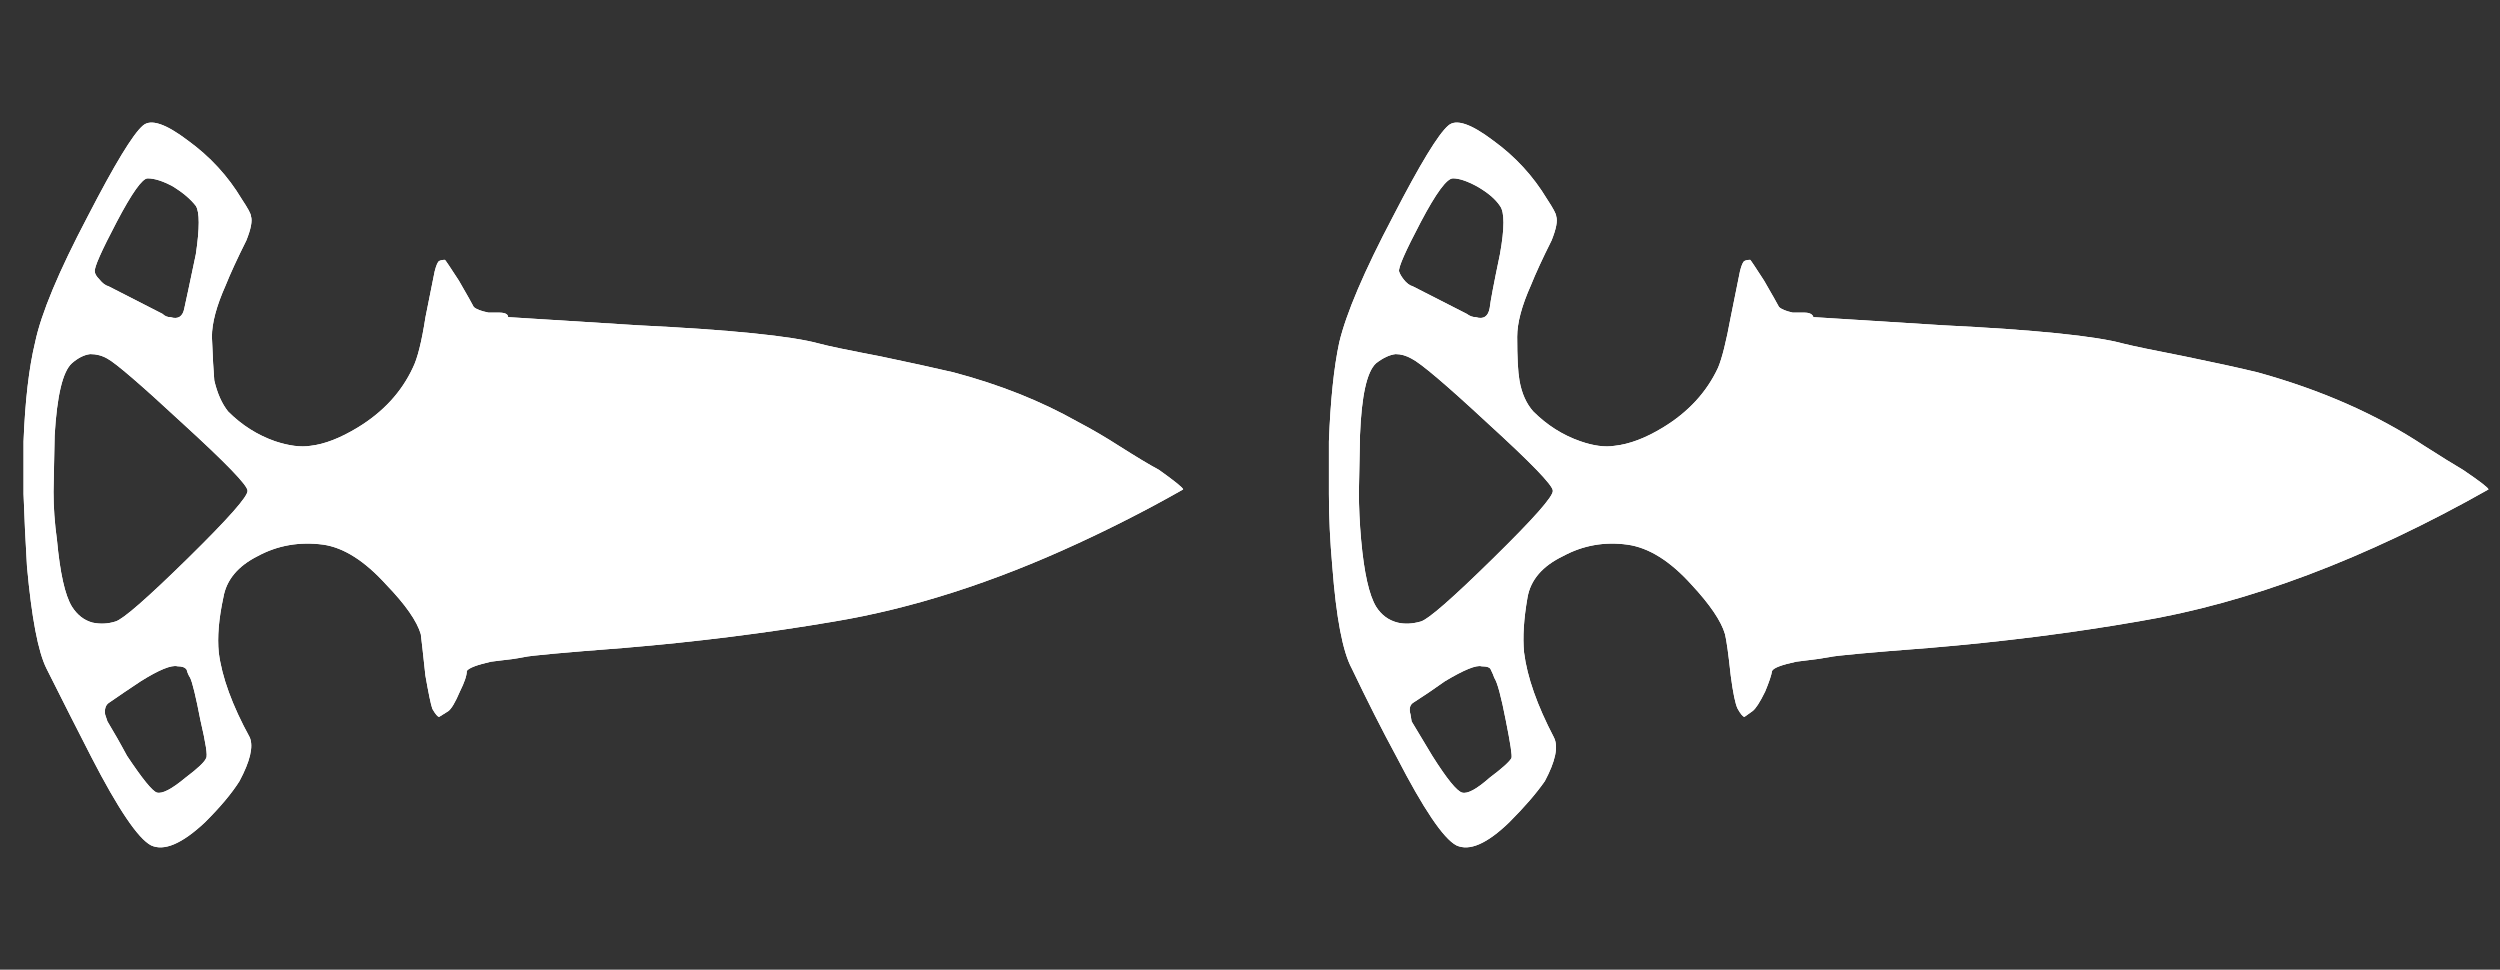 <?xml version="1.0" encoding="utf-8"?>
<!-- Generator: Adobe Illustrator 16.0.0, SVG Export Plug-In . SVG Version: 6.00 Build 0)  -->
<!DOCTYPE svg PUBLIC "-//W3C//DTD SVG 1.1//EN" "http://www.w3.org/Graphics/SVG/1.1/DTD/svg11.dtd">
<svg version="1.1" xmlns="http://www.w3.org/2000/svg" xmlns:xlink="http://www.w3.org/1999/xlink" x="0px" y="0px" width="82.5px"
	 height="32px" viewBox="0 0 82.5 32" enable-background="new 0 0 82.5 32" xml:space="preserve">
<rect x="0" y="0" width="82.5" height="32" fill="#333333" stroke="none"/>
<g id="Selected_Items">
	<g>
		<g id="Selected_Items_25_">
			<g>
				<path fill-rule="evenodd" clip-rule="evenodd" fill="#FFFFFF" d="M35.559,17.937c-2.777,1.284-5.455,2.143-8.031,2.573
					c-2.224,0.379-4.532,0.67-6.933,0.871c-1.995,0.153-3.095,0.253-3.3,0.303c-0.274,0.053-0.54,0.09-0.793,0.114l-0.3,0.038
					c-0.457,0.103-0.723,0.203-0.797,0.303c0,0.153-0.078,0.379-0.229,0.682c-0.151,0.355-0.279,0.569-0.38,0.645l-0.304,0.19
					c-0.049,0-0.124-0.09-0.225-0.266c-0.053-0.152-0.127-0.518-0.229-1.098c-0.077-0.708-0.125-1.164-0.152-1.365
					c-0.127-0.43-0.505-0.974-1.135-1.627c-0.708-0.783-1.402-1.229-2.085-1.327c-0.783-0.103-1.503,0.023-2.159,0.377
					c-0.655,0.329-1.036,0.784-1.136,1.364c-0.152,0.706-0.203,1.313-0.152,1.82c0.103,0.808,0.442,1.741,1.024,2.803
					c0.125,0.302,0.011,0.783-0.341,1.441c-0.254,0.403-0.633,0.855-1.139,1.359c-0.757,0.709-1.352,0.961-1.78,0.759
					c-0.429-0.227-1.085-1.198-1.969-2.914c-0.455-0.888-0.949-1.857-1.479-2.918c-0.279-0.556-0.491-1.68-0.645-3.373
					c-0.049-0.833-0.088-1.629-0.113-2.385v-1.744c0.052-1.338,0.178-2.426,0.38-3.259c0.201-0.961,0.781-2.347,1.741-4.169
					c0.886-1.716,1.491-2.713,1.819-2.991C4.975,3.918,5.466,4.08,6.199,4.636c0.732,0.53,1.327,1.177,1.779,1.933
					c0.203,0.305,0.304,0.492,0.304,0.566c0.05,0.154,0,0.419-0.152,0.798C7.828,8.537,7.601,9.031,7.449,9.411
					c-0.304,0.681-0.456,1.246-0.456,1.702c0.026,0.685,0.054,1.161,0.078,1.44c0.1,0.43,0.253,0.77,0.455,1.024
					c0.452,0.454,0.972,0.781,1.551,0.984c0.455,0.15,0.847,0.203,1.174,0.15c0.456-0.052,0.974-0.251,1.555-0.604
					c0.835-0.508,1.441-1.163,1.818-1.972c0.152-0.302,0.292-0.858,0.417-1.669l0.303-1.511c0.052-0.203,0.102-0.317,0.15-0.343
					c0.053-0.025,0.114-0.037,0.19-0.037c0.025,0.024,0.178,0.252,0.457,0.682c0.277,0.479,0.44,0.77,0.491,0.87
					c0.076,0.076,0.238,0.139,0.49,0.189c0.129,0,0.241,0,0.345,0c0.199,0,0.301,0.052,0.301,0.149l4.281,0.269
					c3.082,0.151,5.076,0.354,5.987,0.605c0.275,0.076,0.945,0.216,2.006,0.418c0.962,0.202,1.769,0.377,2.425,0.531
					c1.517,0.402,2.881,0.944,4.092,1.628c0.48,0.251,0.936,0.52,1.362,0.794c0.557,0.354,0.999,0.621,1.327,0.797
					c0.53,0.378,0.796,0.594,0.796,0.644C37.884,16.809,36.719,17.403,35.559,17.937z M6.275,22.366
					c-0.05-0.074-0.089-0.162-0.115-0.264c-0.05-0.078-0.15-0.114-0.303-0.114c-0.201-0.05-0.605,0.114-1.211,0.493
					c-0.379,0.251-0.733,0.491-1.062,0.719c-0.101,0.075-0.14,0.202-0.115,0.379l0.076,0.227c0.229,0.381,0.444,0.758,0.645,1.135
					c0.507,0.759,0.834,1.165,0.986,1.214c0.175,0.052,0.492-0.113,0.946-0.492c0.403-0.303,0.632-0.518,0.681-0.646
					c0.053-0.076-0.013-0.491-0.189-1.249C6.463,22.985,6.349,22.518,6.275,22.366z M2.978,11.685
					c-0.202,0.024-0.403,0.126-0.604,0.302c-0.306,0.275-0.493,1.073-0.57,2.386l-0.037,1.857c0,0.505,0.037,1.035,0.114,1.591
					c0.102,1.087,0.263,1.819,0.493,2.197c0.177,0.279,0.402,0.454,0.682,0.529C3.308,20.6,3.56,20.59,3.811,20.51
					c0.253-0.074,1.049-0.771,2.388-2.084c1.337-1.314,1.995-2.057,1.97-2.234c0-0.177-0.72-0.921-2.159-2.234
					c-1.363-1.264-2.185-1.971-2.464-2.122C3.37,11.733,3.179,11.685,2.978,11.685z M6.463,6.795
					c-0.177-0.227-0.429-0.44-0.757-0.643C5.378,5.975,5.098,5.886,4.873,5.886c-0.176,0-0.519,0.481-1.022,1.439
					C3.345,8.287,3.104,8.829,3.129,8.957c0,0.074,0.05,0.162,0.15,0.262c0.102,0.13,0.204,0.203,0.305,0.229l1.779,0.909
					c0.078,0.077,0.165,0.11,0.267,0.11c0.251,0.079,0.404-0.022,0.454-0.3c0.051-0.227,0.178-0.819,0.379-1.78
					C6.59,7.528,6.59,6.998,6.463,6.795z"/>
				<path fill-rule="evenodd" clip-rule="evenodd" fill="#FFFFFF" d="M35.559,17.937c-2.777,1.284-5.455,2.143-8.031,2.573
					c-2.224,0.379-4.532,0.67-6.933,0.871c-1.995,0.153-3.095,0.253-3.3,0.303c-0.274,0.053-0.54,0.09-0.793,0.114l-0.3,0.038
					c-0.457,0.103-0.723,0.203-0.797,0.303c0,0.153-0.078,0.379-0.229,0.682c-0.151,0.355-0.279,0.569-0.38,0.645l-0.304,0.19
					c-0.049,0-0.124-0.09-0.225-0.266c-0.053-0.152-0.127-0.518-0.229-1.098c-0.077-0.708-0.125-1.164-0.152-1.365
					c-0.127-0.43-0.505-0.974-1.135-1.627c-0.708-0.783-1.402-1.229-2.085-1.327c-0.783-0.103-1.503,0.023-2.159,0.377
					c-0.655,0.329-1.036,0.784-1.136,1.364c-0.152,0.706-0.203,1.313-0.152,1.82c0.103,0.808,0.442,1.741,1.024,2.803
					c0.125,0.302,0.011,0.783-0.341,1.441c-0.254,0.403-0.633,0.855-1.139,1.359c-0.757,0.709-1.352,0.961-1.78,0.759
					c-0.429-0.227-1.085-1.198-1.969-2.914c-0.455-0.888-0.949-1.857-1.479-2.918c-0.279-0.556-0.491-1.68-0.645-3.373
					c-0.049-0.833-0.088-1.629-0.113-2.385v-1.744c0.052-1.338,0.178-2.426,0.38-3.259c0.201-0.961,0.781-2.347,1.741-4.169
					c0.886-1.716,1.491-2.713,1.819-2.991C4.975,3.918,5.466,4.08,6.199,4.636c0.732,0.53,1.327,1.177,1.779,1.933
					c0.203,0.305,0.304,0.492,0.304,0.566c0.05,0.154,0,0.419-0.152,0.798C7.828,8.537,7.601,9.031,7.449,9.411
					c-0.304,0.681-0.456,1.246-0.456,1.702c0.026,0.685,0.054,1.161,0.078,1.44c0.1,0.43,0.253,0.77,0.455,1.024
					c0.452,0.454,0.972,0.781,1.551,0.984c0.455,0.15,0.847,0.203,1.174,0.15c0.456-0.052,0.974-0.251,1.555-0.604
					c0.835-0.508,1.441-1.163,1.818-1.972c0.152-0.302,0.292-0.858,0.417-1.669l0.303-1.511c0.052-0.203,0.102-0.317,0.15-0.343
					c0.053-0.025,0.114-0.037,0.19-0.037c0.025,0.024,0.178,0.252,0.457,0.682c0.277,0.479,0.44,0.77,0.491,0.87
					c0.076,0.076,0.238,0.139,0.49,0.189c0.129,0,0.241,0,0.345,0c0.199,0,0.301,0.052,0.301,0.149l4.281,0.269
					c3.082,0.151,5.076,0.354,5.987,0.605c0.275,0.076,0.945,0.216,2.006,0.418c0.962,0.202,1.769,0.377,2.425,0.531
					c1.517,0.402,2.881,0.944,4.092,1.628c0.48,0.251,0.936,0.52,1.362,0.794c0.557,0.354,0.999,0.621,1.327,0.797
					c0.53,0.378,0.796,0.594,0.796,0.644C37.884,16.809,36.719,17.403,35.559,17.937z M6.463,6.795c0.127,0.203,0.127,0.733,0,1.593
					c-0.201,0.961-0.328,1.554-0.379,1.78c-0.05,0.277-0.203,0.379-0.454,0.3c-0.102,0-0.188-0.033-0.267-0.11L3.584,9.448
					c-0.101-0.026-0.203-0.1-0.305-0.229c-0.101-0.1-0.15-0.188-0.15-0.262C3.104,8.829,3.345,8.287,3.85,7.325
					c0.504-0.958,0.847-1.439,1.022-1.439c0.226,0,0.506,0.089,0.834,0.267C6.035,6.354,6.287,6.568,6.463,6.795z M2.978,11.685
					c0.201,0,0.392,0.049,0.567,0.15c0.279,0.151,1.101,0.858,2.464,2.122c1.439,1.313,2.159,2.058,2.159,2.234
					c0.025,0.178-0.633,0.92-1.97,2.234c-1.339,1.313-2.135,2.01-2.388,2.084c-0.251,0.08-0.503,0.09-0.756,0.037
					c-0.279-0.075-0.505-0.25-0.682-0.529c-0.23-0.378-0.392-1.11-0.493-2.197c-0.077-0.556-0.114-1.086-0.114-1.591l0.037-1.857
					c0.077-1.313,0.265-2.11,0.57-2.386C2.575,11.811,2.776,11.709,2.978,11.685z M6.275,22.366
					c0.074,0.151,0.188,0.619,0.339,1.401c0.177,0.758,0.242,1.173,0.189,1.249c-0.049,0.128-0.277,0.343-0.681,0.646
					c-0.454,0.379-0.771,0.544-0.946,0.492c-0.152-0.049-0.479-0.455-0.986-1.214c-0.2-0.377-0.416-0.754-0.645-1.135l-0.076-0.227
					c-0.024-0.177,0.015-0.304,0.115-0.379c0.328-0.228,0.683-0.468,1.062-0.719c0.605-0.379,1.01-0.543,1.211-0.493
					c0.152,0,0.253,0.036,0.303,0.114C6.186,22.204,6.225,22.292,6.275,22.366z"/>
			</g>
			<g>
				<path fill-rule="evenodd" clip-rule="evenodd" fill="#FFFFFF" d="M63.669,21.381c-1.995,0.153-3.094,0.253-3.296,0.303
					c-0.302,0.053-0.568,0.09-0.796,0.114l-0.302,0.038c-0.48,0.103-0.746,0.203-0.796,0.303c-0.025,0.153-0.103,0.379-0.229,0.682
					c-0.173,0.355-0.313,0.569-0.416,0.645l-0.266,0.19c-0.049,0-0.126-0.09-0.225-0.266c-0.077-0.152-0.153-0.518-0.229-1.098
					c-0.075-0.708-0.14-1.164-0.189-1.365c-0.125-0.43-0.493-0.974-1.1-1.627c-0.704-0.783-1.412-1.229-2.121-1.327
					c-0.757-0.103-1.463,0.023-2.12,0.377c-0.683,0.329-1.074,0.784-1.176,1.364c-0.124,0.706-0.163,1.313-0.114,1.82
					c0.102,0.808,0.431,1.741,0.986,2.803c0.152,0.302,0.051,0.783-0.301,1.441c-0.281,0.403-0.671,0.855-1.175,1.359
					c-0.734,0.709-1.315,0.961-1.746,0.759c-0.427-0.227-1.083-1.198-1.968-2.914c-0.481-0.888-0.973-1.857-1.479-2.918
					c-0.303-0.556-0.516-1.68-0.645-3.373c-0.074-0.833-0.112-1.629-0.112-2.385v-1.744c0.051-1.338,0.162-2.426,0.34-3.259
					c0.229-0.961,0.819-2.347,1.78-4.169c0.886-1.716,1.491-2.713,1.82-2.991c0.251-0.226,0.743-0.063,1.477,0.492
					c0.734,0.53,1.326,1.177,1.781,1.933c0.201,0.305,0.302,0.492,0.302,0.566c0.053,0.154,0,0.419-0.151,0.798
					c-0.303,0.604-0.53,1.099-0.682,1.479c-0.305,0.681-0.454,1.246-0.454,1.702c0,0.685,0.025,1.161,0.075,1.44
					c0.074,0.43,0.229,0.77,0.455,1.024c0.455,0.454,0.971,0.781,1.553,0.984c0.43,0.15,0.809,0.203,1.135,0.15
					c0.482-0.052,1.013-0.251,1.593-0.604c0.835-0.508,1.44-1.163,1.817-1.972c0.128-0.302,0.269-0.858,0.418-1.669l0.305-1.511
					c0.049-0.203,0.101-0.317,0.149-0.343c0.052-0.025,0.114-0.037,0.19-0.037c0.025,0.024,0.178,0.252,0.455,0.682
					c0.276,0.479,0.442,0.77,0.493,0.87c0.075,0.076,0.228,0.139,0.454,0.189c0.125,0,0.253,0,0.379,0
					c0.176,0,0.277,0.052,0.303,0.149l4.28,0.269c3.056,0.151,5.041,0.354,5.949,0.605c0.304,0.076,0.972,0.216,2.009,0.418
					c0.983,0.202,1.791,0.377,2.423,0.531c2.097,0.58,3.929,1.386,5.495,2.422c0.555,0.354,0.983,0.621,1.285,0.797
					c0.558,0.378,0.837,0.594,0.837,0.644c-4.069,2.299-7.92,3.752-11.555,4.356C68.369,20.889,66.068,21.18,63.669,21.381z
					 M46.886,20.51c0.253-0.074,1.049-0.771,2.387-2.084c1.339-1.314,1.997-2.057,1.97-2.234c0-0.177-0.72-0.921-2.16-2.234
					c-1.362-1.264-2.196-1.971-2.499-2.122c-0.178-0.102-0.354-0.15-0.53-0.15c-0.202,0.024-0.416,0.126-0.643,0.302
					c-0.305,0.275-0.48,1.073-0.531,2.386l-0.036,1.857c0,0.505,0.024,1.035,0.074,1.591c0.098,1.087,0.265,1.819,0.493,2.197
					c0.175,0.279,0.415,0.454,0.718,0.529C46.355,20.6,46.608,20.59,46.886,20.51z M49.199,22.103
					c-0.025-0.078-0.128-0.114-0.306-0.114c-0.176-0.05-0.579,0.114-1.212,0.493c-0.352,0.251-0.705,0.491-1.062,0.719
					c-0.099,0.075-0.123,0.202-0.073,0.379l0.037,0.227c0.228,0.381,0.457,0.758,0.682,1.135c0.479,0.759,0.809,1.165,0.984,1.214
					c0.178,0.052,0.48-0.113,0.91-0.492c0.403-0.303,0.646-0.518,0.719-0.646c0.028-0.076-0.036-0.491-0.188-1.249
					c-0.152-0.782-0.277-1.25-0.379-1.401C49.286,22.292,49.25,22.204,49.199,22.103z M49.499,6.795
					c-0.149-0.227-0.403-0.44-0.755-0.643c-0.328-0.178-0.594-0.267-0.796-0.267c-0.203,0-0.556,0.481-1.062,1.439
					c-0.506,0.962-0.746,1.504-0.717,1.632c0.022,0.074,0.072,0.162,0.149,0.262c0.1,0.13,0.202,0.203,0.301,0.229l1.783,0.909
					c0.102,0.077,0.201,0.11,0.302,0.11c0.253,0.079,0.404-0.022,0.455-0.3c0.025-0.227,0.138-0.819,0.339-1.78
					C49.653,7.528,49.653,6.998,49.499,6.795z"/>
				<path fill-rule="evenodd" clip-rule="evenodd" fill="#FFFFFF" d="M63.669,21.381c-1.995,0.153-3.094,0.253-3.296,0.303
					c-0.302,0.053-0.568,0.09-0.796,0.114l-0.302,0.038c-0.48,0.103-0.746,0.203-0.796,0.303c-0.025,0.153-0.103,0.379-0.229,0.682
					c-0.173,0.355-0.313,0.569-0.416,0.645l-0.266,0.19c-0.049,0-0.126-0.09-0.225-0.266c-0.077-0.152-0.153-0.518-0.229-1.098
					c-0.075-0.708-0.14-1.164-0.189-1.365c-0.125-0.43-0.493-0.974-1.1-1.627c-0.704-0.783-1.412-1.229-2.121-1.327
					c-0.757-0.103-1.463,0.023-2.12,0.377c-0.683,0.329-1.074,0.784-1.176,1.364c-0.124,0.706-0.163,1.313-0.114,1.82
					c0.102,0.808,0.431,1.741,0.986,2.803c0.152,0.302,0.051,0.783-0.301,1.441c-0.281,0.403-0.671,0.855-1.175,1.359
					c-0.734,0.709-1.315,0.961-1.746,0.759c-0.427-0.227-1.083-1.198-1.968-2.914c-0.481-0.888-0.973-1.857-1.479-2.918
					c-0.303-0.556-0.516-1.68-0.645-3.373c-0.074-0.833-0.112-1.629-0.112-2.385v-1.744c0.051-1.338,0.162-2.426,0.34-3.259
					c0.229-0.961,0.819-2.347,1.78-4.169c0.886-1.716,1.491-2.713,1.82-2.991c0.251-0.226,0.743-0.063,1.477,0.492
					c0.734,0.53,1.326,1.177,1.781,1.933c0.201,0.305,0.302,0.492,0.302,0.566c0.053,0.154,0,0.419-0.151,0.798
					c-0.303,0.604-0.53,1.099-0.682,1.479c-0.305,0.681-0.454,1.246-0.454,1.702c0,0.685,0.025,1.161,0.075,1.44
					c0.074,0.43,0.229,0.77,0.455,1.024c0.455,0.454,0.971,0.781,1.553,0.984c0.43,0.15,0.809,0.203,1.135,0.15
					c0.482-0.052,1.013-0.251,1.593-0.604c0.835-0.508,1.44-1.163,1.817-1.972c0.128-0.302,0.269-0.858,0.418-1.669l0.305-1.511
					c0.049-0.203,0.101-0.317,0.149-0.343c0.052-0.025,0.114-0.037,0.19-0.037c0.025,0.024,0.178,0.252,0.455,0.682
					c0.276,0.479,0.442,0.77,0.493,0.87c0.075,0.076,0.228,0.139,0.454,0.189c0.125,0,0.253,0,0.379,0
					c0.176,0,0.277,0.052,0.303,0.149l4.28,0.269c3.056,0.151,5.041,0.354,5.949,0.605c0.304,0.076,0.972,0.216,2.009,0.418
					c0.983,0.202,1.791,0.377,2.423,0.531c2.097,0.58,3.929,1.386,5.495,2.422c0.555,0.354,0.983,0.621,1.285,0.797
					c0.558,0.378,0.837,0.594,0.837,0.644c-4.069,2.299-7.92,3.752-11.555,4.356C68.369,20.889,66.068,21.18,63.669,21.381z
					 M49.499,6.795c0.154,0.203,0.154,0.733,0,1.593c-0.201,0.961-0.313,1.554-0.339,1.78c-0.051,0.277-0.202,0.379-0.455,0.3
					c-0.101,0-0.2-0.033-0.302-0.11L46.62,9.448c-0.099-0.026-0.201-0.1-0.301-0.229c-0.077-0.1-0.127-0.188-0.149-0.262
					c-0.029-0.128,0.211-0.67,0.717-1.632c0.506-0.958,0.858-1.439,1.062-1.439c0.202,0,0.468,0.089,0.796,0.267
					C49.095,6.354,49.349,6.568,49.499,6.795z M49.199,22.103c0.051,0.102,0.087,0.189,0.113,0.264
					c0.102,0.151,0.227,0.619,0.379,1.401c0.151,0.758,0.216,1.173,0.188,1.249c-0.073,0.128-0.315,0.343-0.719,0.646
					c-0.43,0.379-0.732,0.544-0.91,0.492c-0.176-0.049-0.505-0.455-0.984-1.214c-0.225-0.377-0.454-0.754-0.682-1.135l-0.037-0.227
					c-0.05-0.177-0.025-0.304,0.073-0.379c0.356-0.228,0.71-0.468,1.062-0.719c0.633-0.379,1.036-0.543,1.212-0.493
					C49.071,21.988,49.173,22.024,49.199,22.103z M46.886,20.51c-0.278,0.08-0.531,0.09-0.758,0.037
					c-0.303-0.075-0.543-0.25-0.718-0.529c-0.229-0.378-0.396-1.11-0.493-2.197c-0.05-0.556-0.074-1.086-0.074-1.591l0.036-1.857
					c0.051-1.313,0.227-2.11,0.531-2.386c0.227-0.176,0.44-0.277,0.643-0.302c0.176,0,0.353,0.049,0.53,0.15
					c0.303,0.151,1.137,0.858,2.499,2.122c1.44,1.313,2.16,2.058,2.16,2.234c0.027,0.178-0.631,0.92-1.97,2.234
					C47.935,19.739,47.139,20.436,46.886,20.51z"/>
			</g>
		</g>
	</g>
</g>
<g id="guides">
</g>
</svg>
